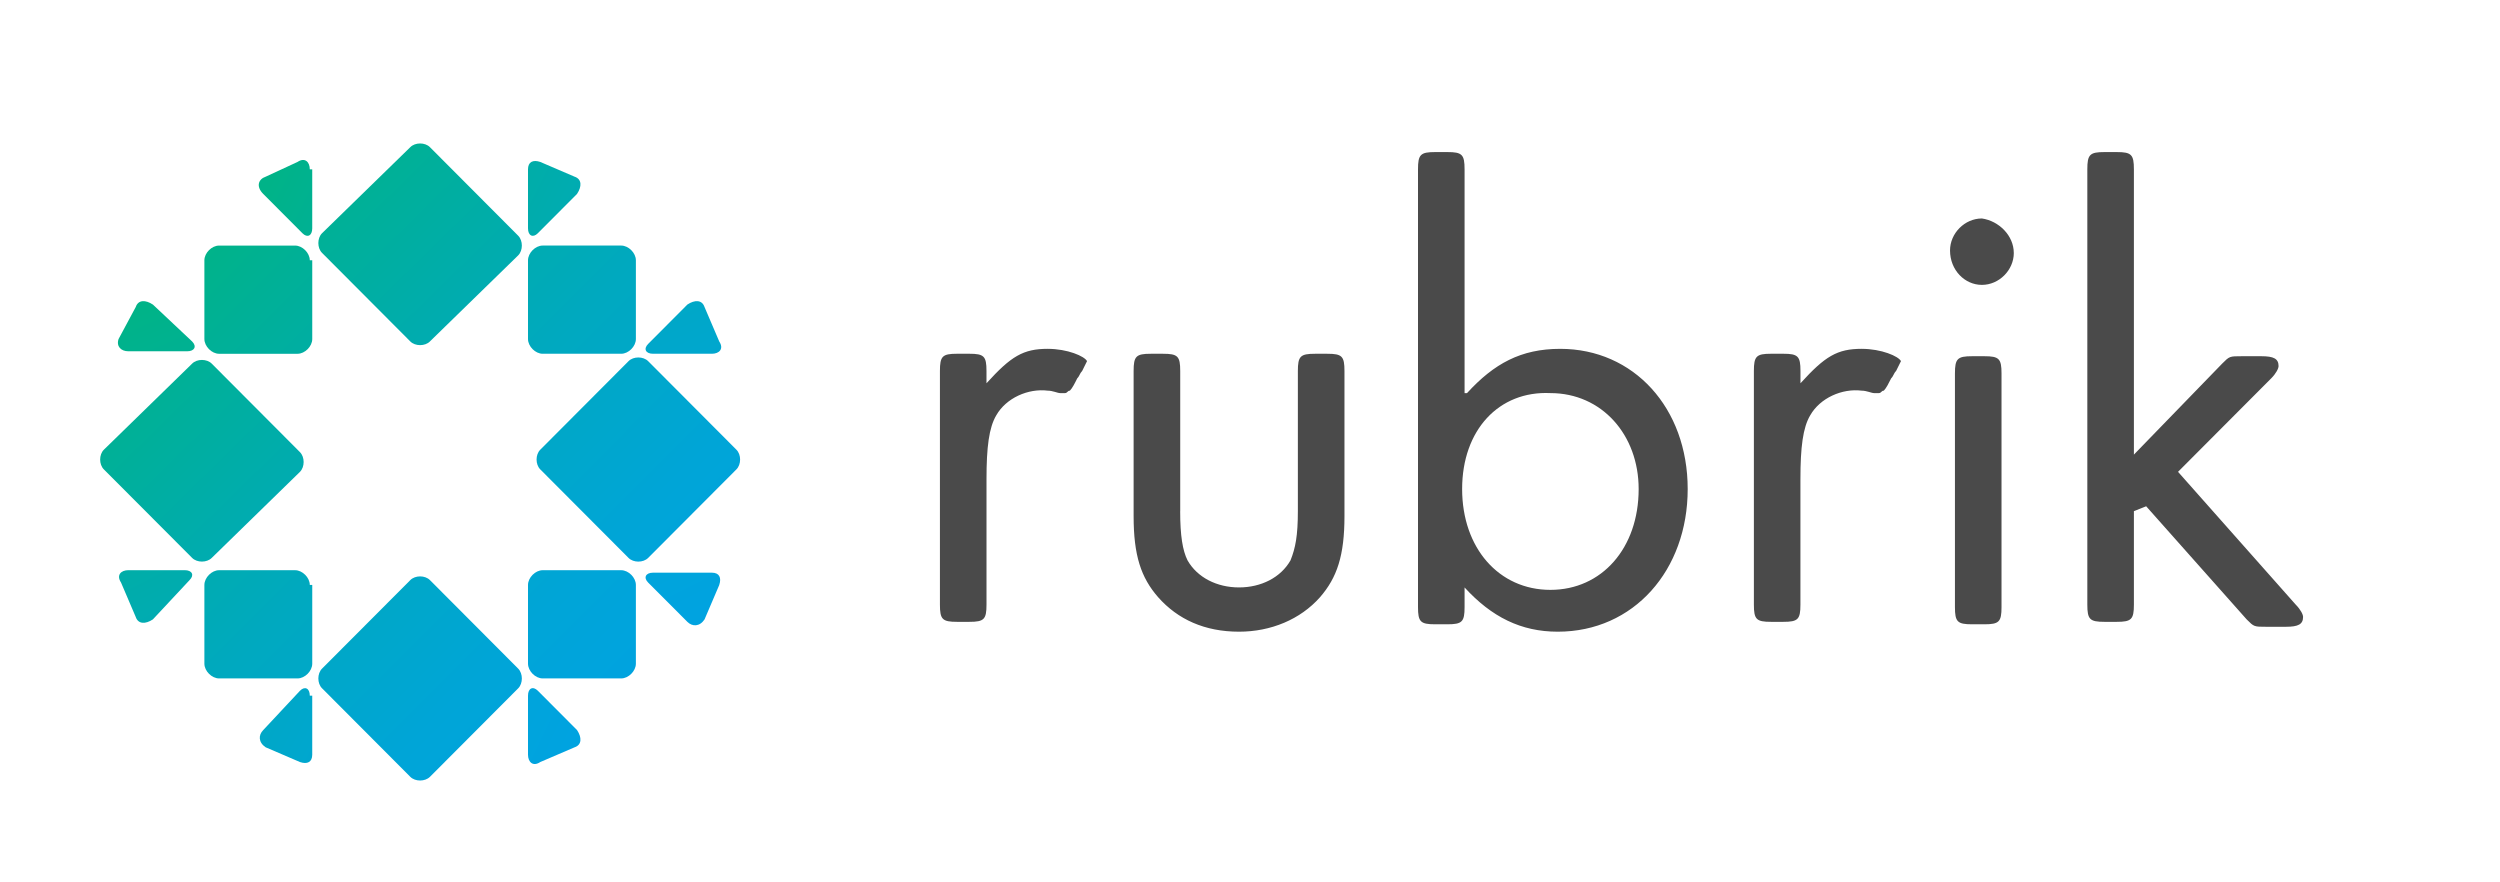 <svg width="170" height="60" viewBox="0 0 170 60" fill="none" xmlns="http://www.w3.org/2000/svg">
<g clip-path="url(#clip0)">
<path d="M29.235 23.219C28.9 23.553 28.235 23.553 27.901 23.219L21.899 17.196C21.564 16.863 21.564 16.194 21.899 15.859L27.901 10.007C28.236 9.672 28.901 9.672 29.235 10.007L35.237 16.028C35.569 16.362 35.569 17.031 35.237 17.365L29.234 23.218H29.235V23.219Z" fill="url(#paint0_linear)"/>
<path d="M29.235 52.825C28.9 53.159 28.235 53.159 27.901 52.825L21.899 46.803C21.564 46.47 21.564 45.801 21.899 45.466L27.901 39.446C28.236 39.111 28.901 39.111 29.235 39.446L35.237 45.467C35.569 45.803 35.569 46.472 35.237 46.806L29.234 52.827L29.235 52.825Z" fill="url(#paint1_linear)"/>
<path d="M44.074 37.938C43.739 38.274 43.074 38.274 42.74 37.938L36.738 31.918C36.403 31.583 36.403 30.915 36.738 30.58L42.74 24.559C43.075 24.224 43.74 24.224 44.074 24.559L50.076 30.58C50.411 30.915 50.411 31.583 50.076 31.918L44.074 37.939V37.938Z" fill="url(#paint2_linear)"/>
<path d="M21.066 47.305C21.066 46.802 20.731 46.636 20.4 46.97L17.899 49.646C17.564 49.98 17.564 50.483 18.067 50.817L20.4 51.82C20.9 51.989 21.232 51.82 21.232 51.319V47.305H21.065H21.066V47.305Z" fill="url(#paint3_linear)"/>
<path d="M39.072 50.817C39.572 50.648 39.572 50.147 39.239 49.645L36.572 46.969C36.237 46.635 35.904 46.8 35.904 47.304V51.318C35.904 51.819 36.239 52.154 36.738 51.819L39.071 50.817H39.072Z" fill="url(#paint4_linear)"/>
<path d="M43.24 39.777C43.24 39.276 42.74 38.774 42.24 38.774H36.904C36.404 38.774 35.904 39.276 35.904 39.777V45.128C35.904 45.63 36.404 46.133 36.904 46.133H42.24C42.74 46.133 43.24 45.63 43.24 45.13V39.777Z" fill="url(#paint5_linear)"/>
<path d="M47.908 20.878C47.74 20.377 47.242 20.377 46.742 20.709L44.074 23.387C43.739 23.722 43.906 24.056 44.409 24.056H48.408C48.908 24.056 49.242 23.722 48.908 23.219L47.908 20.878Z" fill="url(#paint6_linear)"/>
<path d="M39.238 13.186C39.573 12.684 39.573 12.183 39.071 12.014L36.738 11.012C36.238 10.843 35.904 11.012 35.904 11.513V15.527C35.904 16.029 36.239 16.196 36.572 15.861L39.239 13.186H39.238V13.186Z" fill="url(#paint7_linear)"/>
<path d="M10.396 20.711C9.896 20.377 9.396 20.377 9.229 20.88L8.062 23.054C7.895 23.554 8.23 23.887 8.729 23.887H12.73C13.23 23.887 13.398 23.554 13.065 23.22L10.398 20.711H10.396V20.711Z" fill="url(#paint8_linear)"/>
<path d="M21.066 17.701C21.066 17.2 20.566 16.699 20.066 16.699H14.898C14.398 16.699 13.898 17.2 13.898 17.701V23.052C13.898 23.555 14.4 24.057 14.899 24.057H20.234C20.733 24.057 21.233 23.555 21.233 23.055V17.7H21.066V17.701Z" fill="url(#paint9_linear)"/>
<path d="M21.066 11.513C21.066 11.012 20.731 10.678 20.232 11.012L18.067 12.015C17.564 12.184 17.397 12.684 17.899 13.186L20.567 15.862C20.9 16.197 21.232 16.031 21.232 15.527V11.513H21.065H21.066V11.513Z" fill="url(#paint10_linear)"/>
<path d="M48.908 39.778C49.076 39.277 48.908 38.942 48.408 38.942H44.408C43.908 38.942 43.74 39.278 44.073 39.613L46.742 42.287C47.077 42.622 47.576 42.622 47.909 42.12L48.91 39.777H48.908V39.778Z" fill="url(#paint11_linear)"/>
<path d="M21.066 39.777C21.066 39.276 20.566 38.774 20.066 38.774H14.898C14.398 38.774 13.898 39.276 13.898 39.777V45.128C13.898 45.63 14.4 46.133 14.899 46.133H20.234C20.733 46.133 21.233 45.63 21.233 45.13V39.777H21.066Z" fill="url(#paint12_linear)"/>
<path d="M12.896 39.441C13.231 39.107 13.064 38.772 12.564 38.772H8.728C8.228 38.772 7.896 39.107 8.228 39.609L9.228 41.95C9.396 42.452 9.896 42.452 10.396 42.119L12.896 39.441V39.441Z" fill="url(#paint13_linear)"/>
<path d="M43.24 23.054C43.24 23.555 42.74 24.056 42.24 24.056H36.904C36.404 24.056 35.904 23.555 35.904 23.054V17.703C35.904 17.2 36.404 16.698 36.904 16.698H42.24C42.74 16.698 43.24 17.2 43.24 17.7V23.054Z" fill="url(#paint14_linear)"/>
<path d="M14.399 37.937C14.064 38.272 13.398 38.272 13.064 37.937L7.062 31.918C6.727 31.583 6.727 30.915 7.062 30.581L13.064 24.727C13.399 24.392 14.064 24.392 14.398 24.727L20.398 30.747C20.731 31.082 20.731 31.75 20.398 32.086L14.399 37.937Z" fill="url(#paint15_linear)"/>
<path d="M126.6 23.72C124.933 23.72 124.1 24.223 122.432 26.063V25.226C122.432 24.224 122.264 24.055 121.265 24.055H120.43C119.43 24.055 119.264 24.224 119.264 25.226V41.114C119.264 42.119 119.431 42.285 120.43 42.285H121.264C122.263 42.285 122.429 42.119 122.429 41.114V32.586C122.429 30.412 122.597 29.073 123.097 28.238C123.763 27.066 125.262 26.397 126.597 26.565C126.932 26.565 127.265 26.731 127.431 26.731H127.766C127.931 26.731 127.931 26.565 128.099 26.565C128.266 26.395 128.431 26.062 128.599 25.728C128.766 25.561 128.766 25.393 128.934 25.226L129.266 24.557C129.099 24.223 127.933 23.721 126.599 23.721L126.6 23.72V23.72ZM71.248 23.72C69.582 23.72 68.748 24.223 67.081 26.063V25.226C67.081 24.224 66.914 24.055 65.914 24.055H65.081C64.081 24.055 63.915 24.224 63.915 25.226V41.114C63.915 42.119 64.08 42.285 65.08 42.285H65.914C66.915 42.285 67.082 42.119 67.082 41.114V32.586C67.082 30.412 67.25 29.073 67.749 28.238C68.416 27.066 69.916 26.397 71.25 26.565C71.585 26.565 71.918 26.731 72.084 26.731H72.419C72.587 26.731 72.587 26.565 72.752 26.565C72.919 26.395 73.087 26.062 73.252 25.728C73.419 25.561 73.419 25.393 73.587 25.226L73.918 24.557C73.751 24.223 72.586 23.721 71.25 23.721L71.248 23.72V23.72ZM80.252 34.76C80.252 36.432 80.419 37.436 80.752 38.104C81.419 39.275 82.753 39.945 84.253 39.945C85.755 39.945 87.089 39.275 87.755 38.104C88.09 37.268 88.255 36.432 88.255 34.758V25.227C88.255 24.223 88.423 24.056 89.423 24.056H90.258C91.258 24.056 91.424 24.223 91.424 25.227V35.094C91.424 37.77 90.924 39.275 89.758 40.614C88.424 42.119 86.422 42.955 84.255 42.955C81.922 42.955 80.088 42.119 78.754 40.611C77.586 39.275 77.086 37.77 77.086 35.094V25.225C77.086 24.223 77.254 24.056 78.254 24.056H79.088C80.089 24.056 80.255 24.223 80.255 25.227V34.758L80.252 34.76V34.76ZM99.757 26.731C101.592 24.726 103.426 23.721 106.094 23.721C111.094 23.721 114.763 27.736 114.763 33.255C114.763 38.775 111.095 42.955 105.927 42.955C103.427 42.955 101.425 41.952 99.591 39.947V41.283C99.591 42.285 99.424 42.452 98.424 42.452H97.591C96.59 42.452 96.424 42.285 96.424 41.281V11.513C96.424 10.51 96.591 10.341 97.591 10.341H98.424C99.425 10.341 99.591 10.51 99.591 11.513V26.733H99.759L99.757 26.731V26.731ZM99.425 33.254C99.425 37.268 101.926 40.111 105.427 40.111C108.928 40.111 111.429 37.268 111.429 33.254C111.429 29.575 108.929 26.731 105.427 26.731C101.926 26.565 99.425 29.24 99.425 33.254ZM136.939 17.197C136.939 18.369 135.937 19.372 134.77 19.372C133.603 19.372 132.602 18.369 132.602 17.031C132.602 15.859 133.603 14.856 134.77 14.856C135.937 15.026 136.937 16.028 136.937 17.2L136.939 17.197V17.197ZM136.103 41.283C136.103 42.285 135.936 42.452 134.936 42.452H134.103C133.102 42.452 132.936 42.285 132.936 41.281V25.394C132.936 24.392 133.103 24.223 134.103 24.223H134.936C135.937 24.223 136.103 24.392 136.103 25.394V41.283ZM151.108 24.725C151.608 24.223 151.608 24.223 152.442 24.223H153.774C154.608 24.223 154.942 24.392 154.942 24.892C154.942 25.058 154.775 25.393 154.442 25.728L148.106 32.084L156.11 41.115C156.442 41.451 156.609 41.785 156.609 41.952C156.609 42.453 156.276 42.621 155.442 42.621H154.108C153.274 42.621 153.274 42.621 152.774 42.12L145.939 34.426L145.105 34.76V41.114C145.105 42.119 144.937 42.285 143.938 42.285H143.104C142.104 42.285 141.938 42.119 141.938 41.114V11.513C141.938 10.51 142.105 10.341 143.104 10.341H143.938C144.938 10.341 145.105 10.51 145.105 11.513V30.914L151.107 24.726L151.108 24.725Z" fill="#4A4A4A"/>
</g>
<defs>
<linearGradient id="paint0_linear" x1="21.168" y1="9.165" x2="50.492" y2="39.115" gradientUnits="userSpaceOnUse">
<stop stop-color="#00B388"/>
<stop offset="0.132" stop-color="#00B097"/>
<stop offset="0.512" stop-color="#00A9BF"/>
<stop offset="0.814" stop-color="#00A5D7"/>
<stop offset="1" stop-color="#00A3E0"/>
</linearGradient>
<linearGradient id="paint1_linear" x1="6.368" y1="24.017" x2="36.053" y2="53.61" gradientUnits="userSpaceOnUse">
<stop stop-color="#00B388"/>
<stop offset="0.132" stop-color="#00B097"/>
<stop offset="0.512" stop-color="#00A9BF"/>
<stop offset="0.814" stop-color="#00A5D7"/>
<stop offset="1" stop-color="#00A3E0"/>
</linearGradient>
<linearGradient id="paint2_linear" x1="21.172" y1="9.161" x2="50.858" y2="38.76" gradientUnits="userSpaceOnUse">
<stop stop-color="#00B388"/>
<stop offset="0.132" stop-color="#00B097"/>
<stop offset="0.512" stop-color="#00A9BF"/>
<stop offset="0.814" stop-color="#00A5D7"/>
<stop offset="1" stop-color="#00A3E0"/>
</linearGradient>
<linearGradient id="paint3_linear" x1="0.544" y1="29.856" x2="36.124" y2="47.401" gradientUnits="userSpaceOnUse">
<stop stop-color="#00B388"/>
<stop offset="0.132" stop-color="#00B097"/>
<stop offset="0.512" stop-color="#00A9BF"/>
<stop offset="0.814" stop-color="#00A5D7"/>
<stop offset="1" stop-color="#00A3E0"/>
</linearGradient>
<linearGradient id="paint4_linear" x1="8.717" y1="21.654" x2="44.355" y2="38.744" gradientUnits="userSpaceOnUse">
<stop stop-color="#00B388"/>
<stop offset="0.132" stop-color="#00B097"/>
<stop offset="0.512" stop-color="#00A9BF"/>
<stop offset="0.814" stop-color="#00A5D7"/>
<stop offset="1" stop-color="#00A3E0"/>
</linearGradient>
<linearGradient id="paint5_linear" x1="13.782" y1="16.578" x2="43.468" y2="46.172" gradientUnits="userSpaceOnUse">
<stop stop-color="#00B388"/>
<stop offset="0.132" stop-color="#00B097"/>
<stop offset="0.512" stop-color="#00A9BF"/>
<stop offset="0.814" stop-color="#00A5D7"/>
<stop offset="1" stop-color="#00A3E0"/>
</linearGradient>
<linearGradient id="paint6_linear" x1="27.015" y1="3.299" x2="44.226" y2="38.964" gradientUnits="userSpaceOnUse">
<stop stop-color="#00B388"/>
<stop offset="0.132" stop-color="#00B097"/>
<stop offset="0.512" stop-color="#00A9BF"/>
<stop offset="0.814" stop-color="#00A5D7"/>
<stop offset="1" stop-color="#00A3E0"/>
</linearGradient>
<linearGradient id="paint7_linear" x1="27.012" y1="3.302" x2="62.599" y2="20.856" gradientUnits="userSpaceOnUse">
<stop stop-color="#00B388"/>
<stop offset="0.132" stop-color="#00B097"/>
<stop offset="0.512" stop-color="#00A9BF"/>
<stop offset="0.814" stop-color="#00A5D7"/>
<stop offset="1" stop-color="#00A3E0"/>
</linearGradient>
<linearGradient id="paint8_linear" x1="8.711" y1="21.665" x2="23.939" y2="57.45" gradientUnits="userSpaceOnUse">
<stop stop-color="#00B388"/>
<stop offset="0.132" stop-color="#00B097"/>
<stop offset="0.512" stop-color="#00A9BF"/>
<stop offset="0.814" stop-color="#00A5D7"/>
<stop offset="1" stop-color="#00A3E0"/>
</linearGradient>
<linearGradient id="paint9_linear" x1="13.775" y1="16.586" x2="43.461" y2="46.181" gradientUnits="userSpaceOnUse">
<stop stop-color="#00B388"/>
<stop offset="0.132" stop-color="#00B097"/>
<stop offset="0.512" stop-color="#00A9BF"/>
<stop offset="0.814" stop-color="#00A5D7"/>
<stop offset="1" stop-color="#00A3E0"/>
</linearGradient>
<linearGradient id="paint10_linear" x1="18.837" y1="11.507" x2="54.395" y2="29.23" gradientUnits="userSpaceOnUse">
<stop stop-color="#00B388"/>
<stop offset="0.132" stop-color="#00B097"/>
<stop offset="0.512" stop-color="#00A9BF"/>
<stop offset="0.814" stop-color="#00A5D7"/>
<stop offset="1" stop-color="#00A3E0"/>
</linearGradient>
<linearGradient id="paint11_linear" x1="18.85" y1="11.502" x2="36.517" y2="47.101" gradientUnits="userSpaceOnUse">
<stop stop-color="#00B388"/>
<stop offset="0.132" stop-color="#00B097"/>
<stop offset="0.512" stop-color="#00A9BF"/>
<stop offset="0.814" stop-color="#00A5D7"/>
<stop offset="1" stop-color="#00A3E0"/>
</linearGradient>
<linearGradient id="paint12_linear" x1="2.751" y1="27.644" x2="32.437" y2="57.239" gradientUnits="userSpaceOnUse">
<stop stop-color="#00B388"/>
<stop offset="0.132" stop-color="#00B097"/>
<stop offset="0.512" stop-color="#00A9BF"/>
<stop offset="0.814" stop-color="#00A5D7"/>
<stop offset="1" stop-color="#00A3E0"/>
</linearGradient>
<linearGradient id="paint13_linear" x1="0.54" y1="29.858" x2="18.843" y2="65.368" gradientUnits="userSpaceOnUse">
<stop stop-color="#00B388"/>
<stop offset="0.132" stop-color="#00B097"/>
<stop offset="0.512" stop-color="#00A9BF"/>
<stop offset="0.814" stop-color="#00A5D7"/>
<stop offset="1" stop-color="#00A3E0"/>
</linearGradient>
<linearGradient id="paint14_linear" x1="24.806" y1="5.519" x2="54.491" y2="35.113" gradientUnits="userSpaceOnUse">
<stop stop-color="#00B388"/>
<stop offset="0.132" stop-color="#00B097"/>
<stop offset="0.512" stop-color="#00A9BF"/>
<stop offset="0.814" stop-color="#00A5D7"/>
<stop offset="1" stop-color="#00A3E0"/>
</linearGradient>
<linearGradient id="paint15_linear" x1="6.381" y1="24.002" x2="35.702" y2="53.951" gradientUnits="userSpaceOnUse">
<stop stop-color="#00B388"/>
<stop offset="0.132" stop-color="#00B097"/>
<stop offset="0.512" stop-color="#00A9BF"/>
<stop offset="0.814" stop-color="#00A5D7"/>
<stop offset="1" stop-color="#00A3E0"/>
</linearGradient>
<clipPath id="clip0">
<rect width="169.565" height="60" fill="white"/>
</clipPath>
</defs>
</svg>
